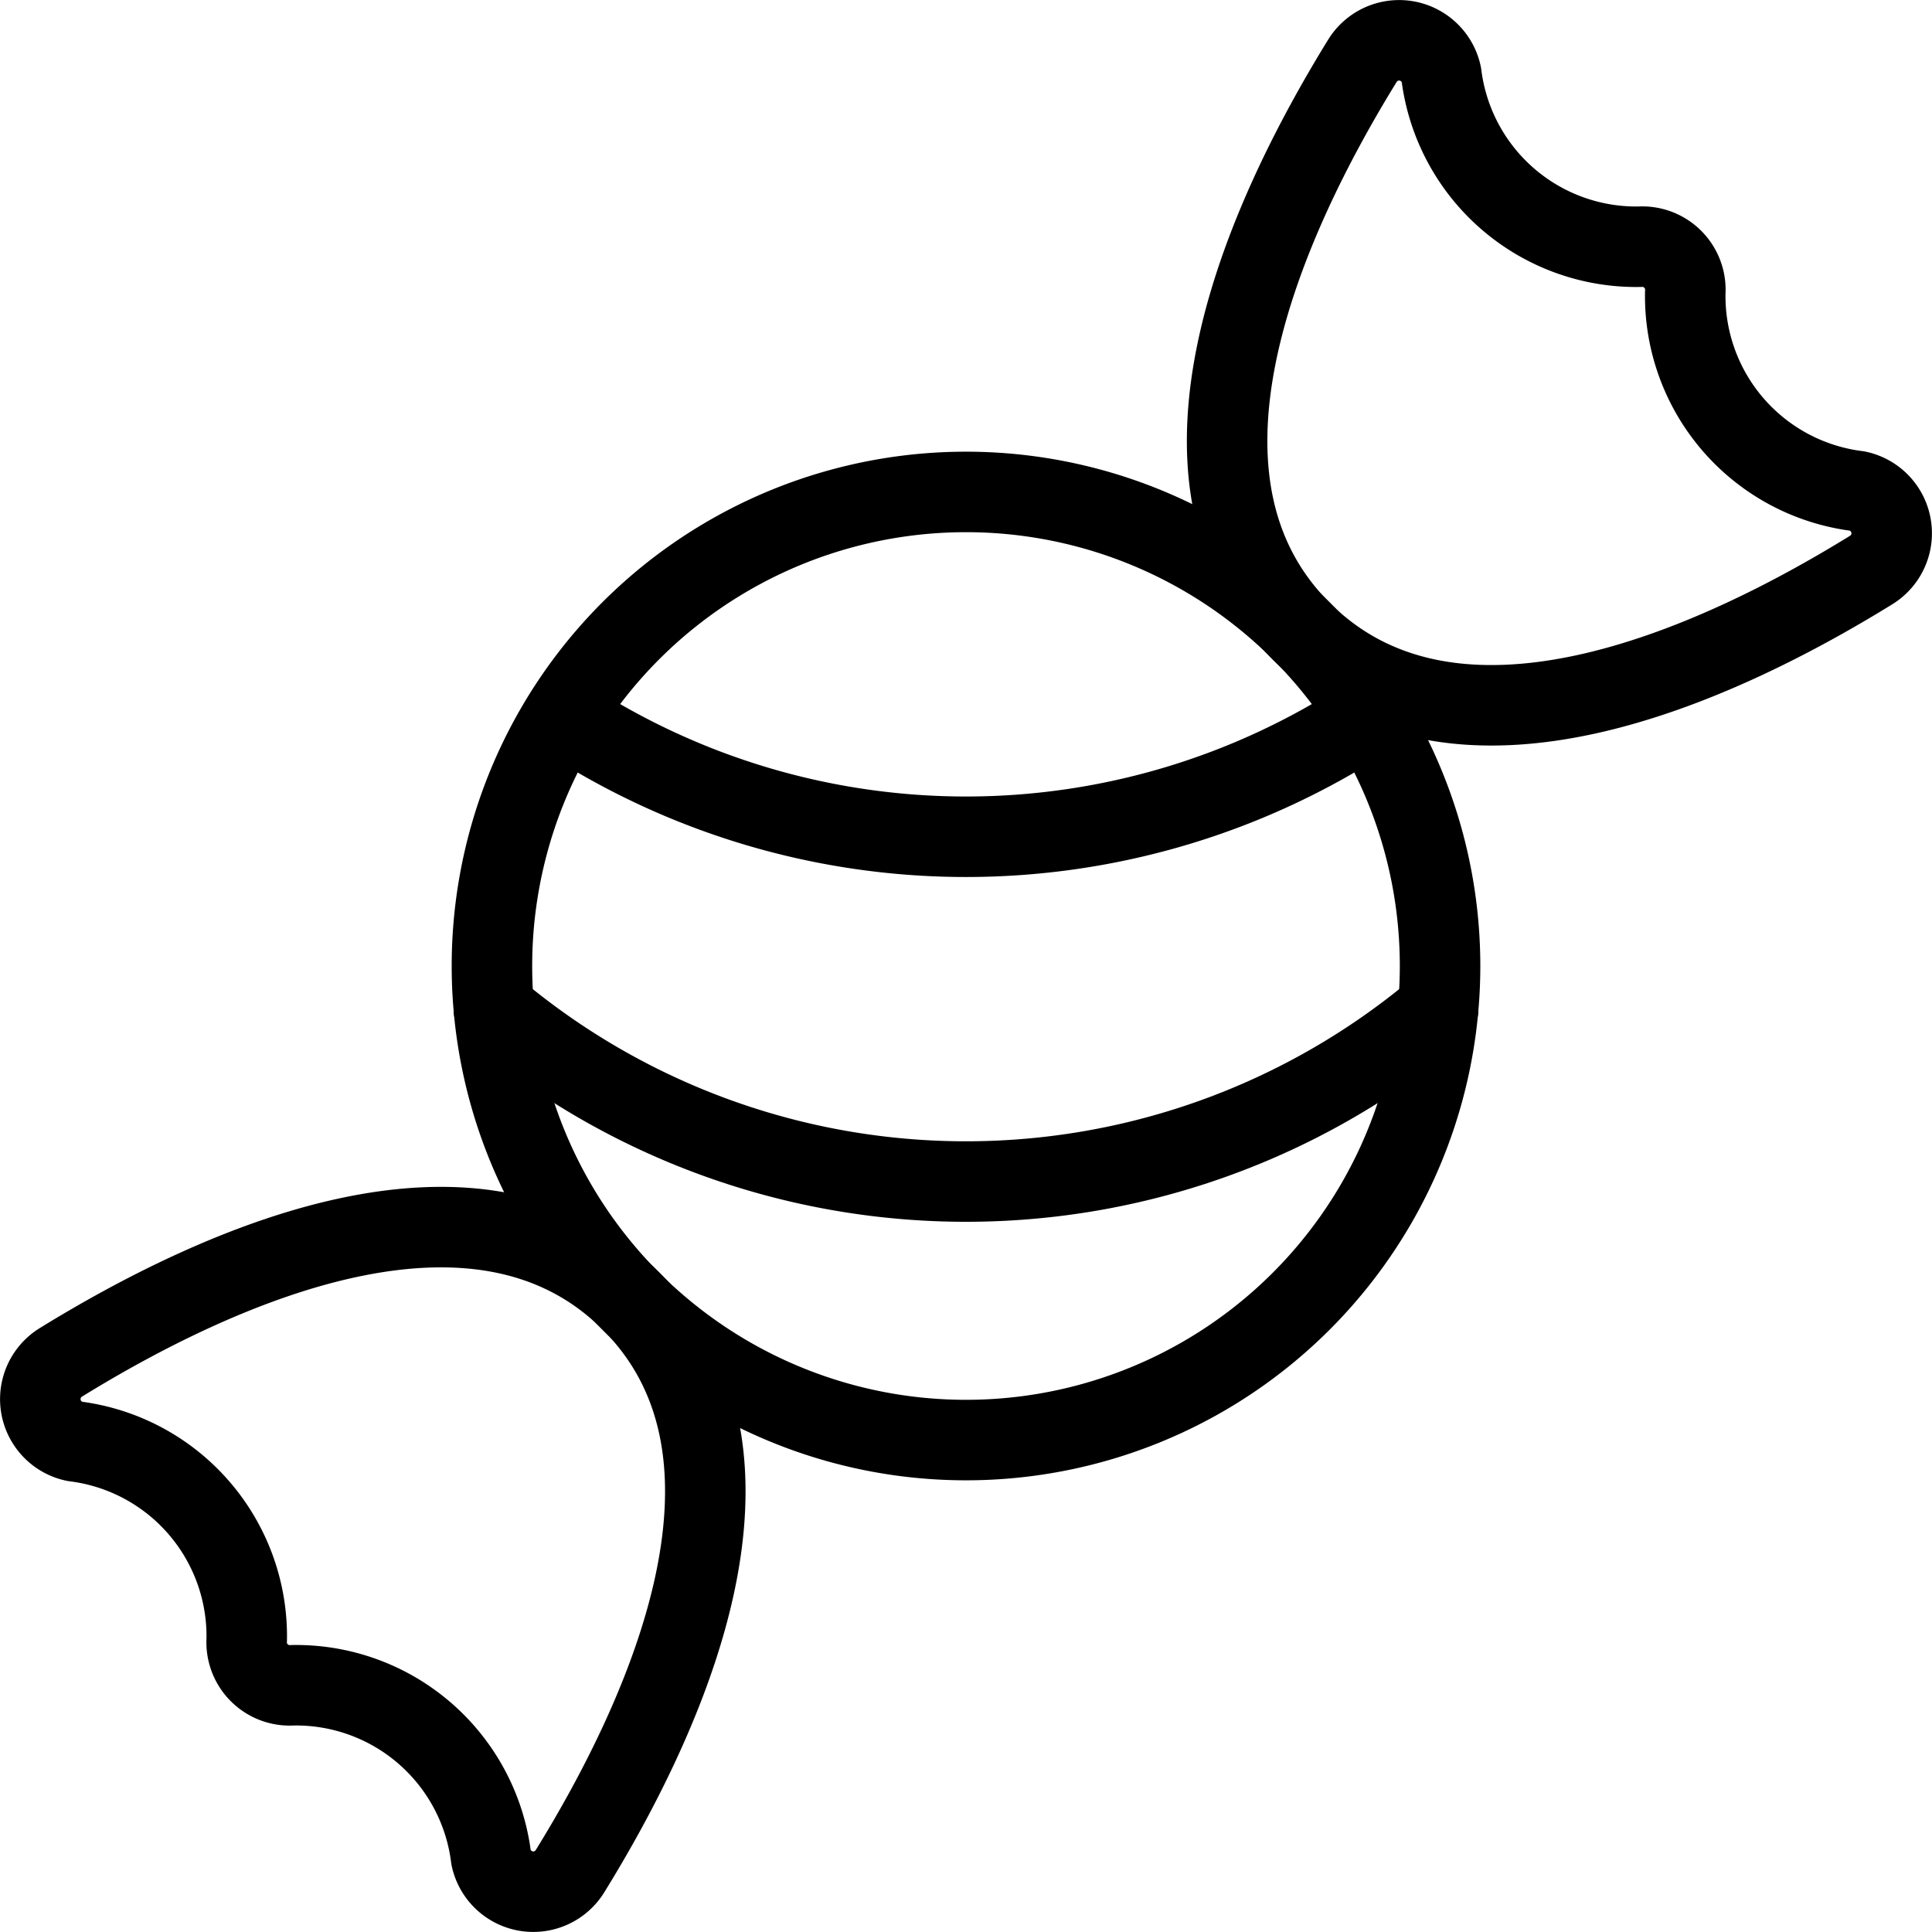 <svg viewBox="0 0 24 24" xmlns="http://www.w3.org/2000/svg"><g transform="matrix(1,0,0,1,0,0)"><path d="M.754,16.925a.536.536,0,0,0,.173.98,2.44,2.44,0,0,1,2.138,2.461.535.535,0,0,0,.569.569A2.441,2.441,0,0,1,6.1,23.073a.536.536,0,0,0,.98.173c1.2-1.943,2.673-5.17.761-7.082S2.7,15.726.754,16.925Z" fill="none" stroke="#000000" stroke-linecap="round" stroke-linejoin="round"></path><path d="M16.925.754a.536.536,0,0,1,.98.173,2.44,2.44,0,0,0,2.461,2.138.535.535,0,0,1,.569.569A2.441,2.441,0,0,0,23.073,6.1a.536.536,0,0,1,.173.98c-1.943,1.2-5.17,2.673-7.082.761S15.726,2.7,16.925.754Z" fill="none" stroke="#000000" stroke-linecap="round" stroke-linejoin="round"></path><path d="M6.111 12.000 A5.889 5.889 0 1 0 17.889 12.000 A5.889 5.889 0 1 0 6.111 12.000 Z" fill="none" stroke="#000000" stroke-linecap="round" stroke-linejoin="round"></path><path d="M17.865,12.537a9.105,9.105,0,0,1-11.73,0" fill="none" stroke="#000000" stroke-linecap="round" stroke-linejoin="round"></path><path d="M17.011,8.893A9.112,9.112,0,0,1,7,8.9" fill="none" stroke="#000000" stroke-linecap="round" stroke-linejoin="round"></path></g></svg>